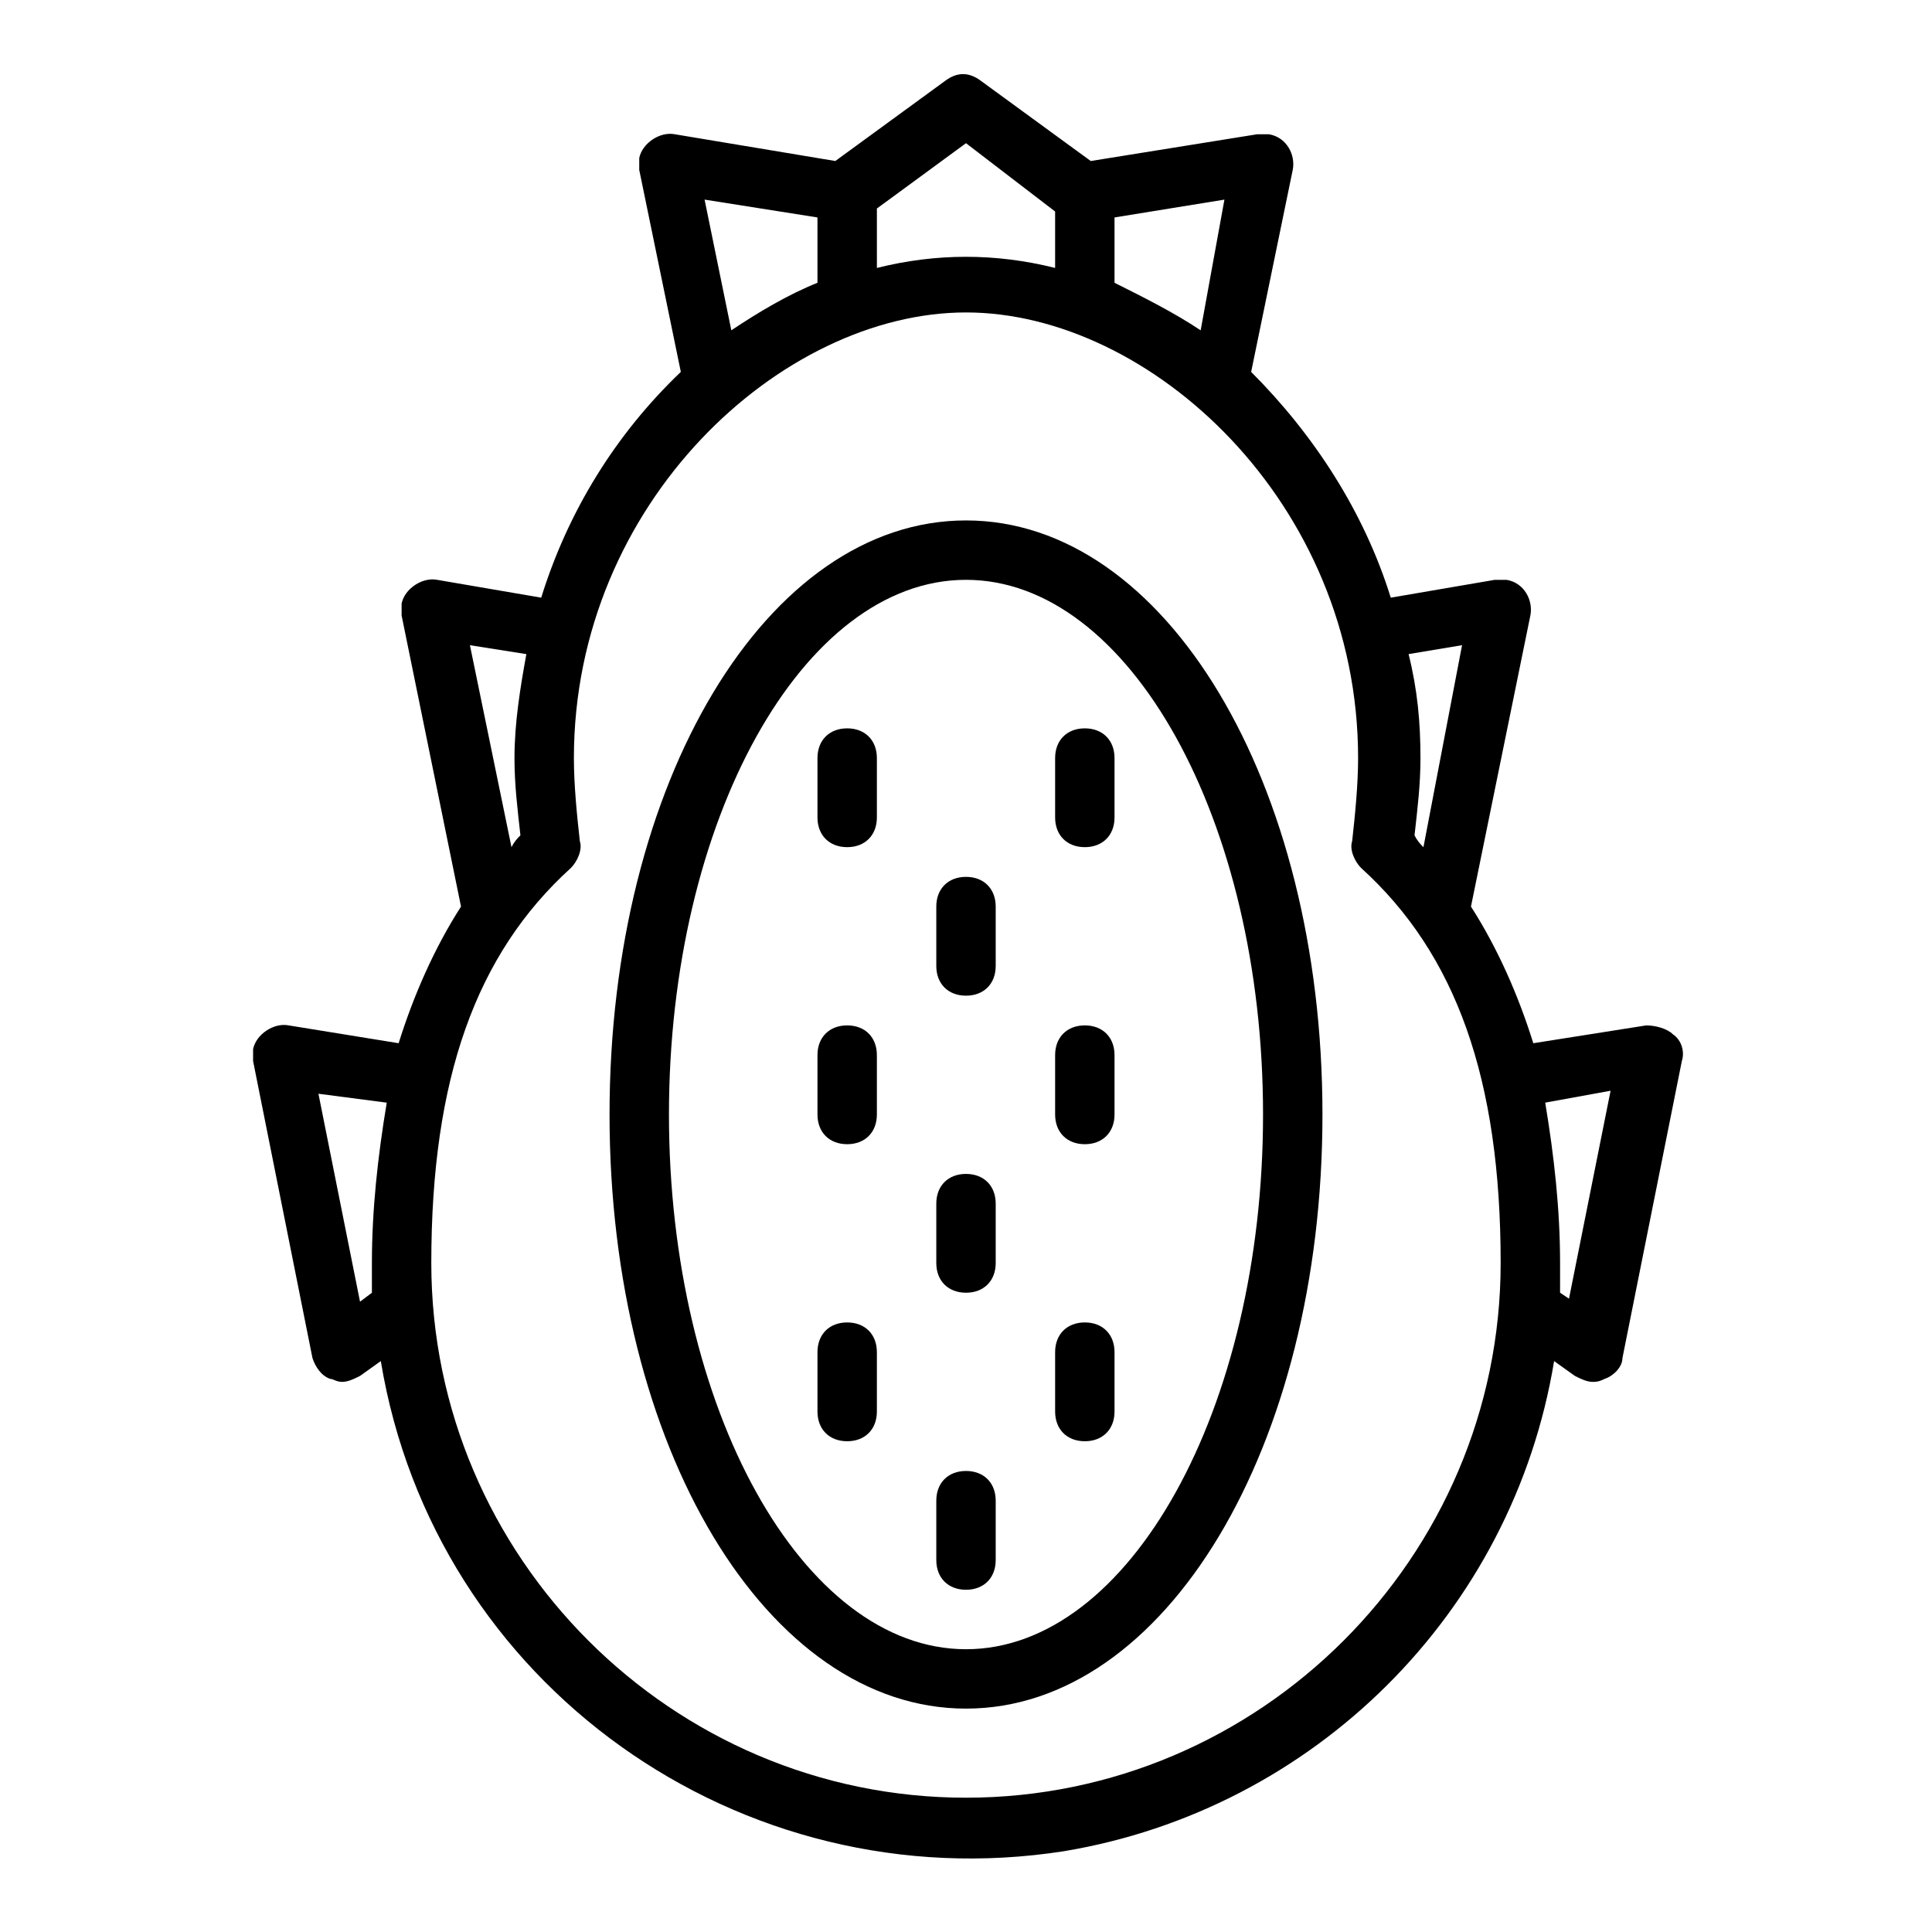 <?xml version="1.0" encoding="UTF-8"?>
<!-- Uploaded to: ICON Repo, www.iconrepo.com, Generator: ICON Repo Mixer Tools -->
<svg fill="#000000" width="800px" height="800px" version="1.1" viewBox="144 144 512 512" xmlns="http://www.w3.org/2000/svg">
 <g>
  <path d="m400 281.92c-52.742 0-94.465 69.273-94.465 157.44s41.723 157.44 94.465 157.44 94.465-69.273 94.465-157.44c-0.004-88.168-41.723-157.44-94.465-157.44zm0 299.14c-43.297 0-78.719-63.762-78.719-141.7s35.426-141.7 78.719-141.7c43.297 0 78.719 63.762 78.719 141.7s-35.426 141.7-78.719 141.7z"/>
  <path d="m226.81 503.91c0.789 2.363 2.363 4.723 4.723 5.512 0.789 0 1.574 0.789 3.148 0.789 1.574 0 3.148-0.789 4.723-1.574l5.512-3.938c14.168 85.805 95.25 143.27 181.05 129.89 66.125-11.02 118.87-62.977 129.89-129.89l5.512 3.938c1.574 0.789 3.148 1.574 4.723 1.574 0.789 0 1.574 0 3.148-0.789 2.363-0.789 4.723-3.148 4.723-5.512l15.742-78.719c0.789-2.363 0-5.512-2.363-7.086-1.574-1.574-4.723-2.363-7.086-2.363l-29.914 4.723c-3.926-12.594-9.438-25.191-16.52-36.211l15.742-77.145c0.789-3.938-1.574-8.66-6.297-9.445h-3.148l-27.551 4.723c-7.086-22.828-20.469-43.297-37-59.828l11.02-53.531c0.789-3.938-1.574-8.66-6.297-9.445h-3.148l-44.082 7.086-29.125-21.254c-3.148-2.363-6.297-2.363-9.445 0l-29.125 21.254-42.516-7.086c-3.938-0.789-8.66 2.363-9.445 6.297v3.148l11.02 53.531c-17.32 16.531-29.914 37-37 59.828l-27.551-4.723c-3.938-0.789-8.66 2.363-9.445 6.297v3.148l15.742 77.145c-7.086 11.02-12.594 23.617-16.531 36.211l-29.125-4.723c-3.938-0.789-8.66 2.363-9.445 6.297v3.148zm173.19 116.5c-77.934 0-141.7-63.762-141.7-141.7 0-48.805 11.809-81.867 37-104.7 1.574-1.574 3.148-4.723 2.363-7.086-0.789-7.086-1.574-14.957-1.574-22.043 0-67.699 55.105-118.08 103.91-118.08 48.805 0 103.91 50.383 103.91 118.08 0 7.086-0.789 14.957-1.574 22.043-0.789 2.363 0.789 5.512 2.363 7.086 25.184 22.832 36.992 55.895 36.992 104.7 0 77.934-63.766 141.7-141.7 141.7zm170.82-187.35-11.02 55.105-2.363-1.578v-7.871c0-14.168-1.574-28.34-3.938-42.508zm-39.359-118.08-10.234 53.531c-0.789-0.789-1.574-1.574-2.363-3.148 0.789-7.086 1.574-13.383 1.574-20.469 0-9.445-0.789-18.105-3.148-27.551zm-69.273-83.441c-7.086-4.727-14.957-8.66-22.828-12.598v-17.316l29.125-4.723zm-62.188-49.594 23.617 18.105v14.957c-15.742-3.938-31.488-3.938-47.23 0l-0.004-15.746zm-39.363 19.68v17.316c-7.871 3.148-15.742 7.871-22.828 12.594l-7.086-34.637zm-92.102 113.36 14.957 2.363c-1.574 8.66-3.148 18.105-3.148 27.551 0 7.086 0.789 13.383 1.574 20.469-0.789 0.789-1.574 1.574-2.363 3.148zm-22.043 121.23c-2.359 14.168-3.934 28.34-3.934 42.508v7.871l-3.148 2.363-11.02-55.105z"/>
  <path d="m368.51 337.02c-4.723 0-7.871 3.148-7.871 7.871v15.742c0 4.723 3.148 7.871 7.871 7.871 4.723 0 7.871-3.148 7.871-7.871v-15.742c0-4.723-3.148-7.871-7.871-7.871z"/>
  <path d="m400 376.38c-4.723 0-7.871 3.148-7.871 7.871v15.742c0 4.723 3.148 7.871 7.871 7.871s7.871-3.148 7.871-7.871v-15.742c0-4.723-3.148-7.871-7.871-7.871z"/>
  <path d="m431.49 337.02c-4.723 0-7.871 3.148-7.871 7.871v15.742c0 4.723 3.148 7.871 7.871 7.871 4.723 0 7.871-3.148 7.871-7.871v-15.742c0-4.723-3.148-7.871-7.871-7.871z"/>
  <path d="m368.51 415.74c-4.723 0-7.871 3.148-7.871 7.871v15.742c0 4.723 3.148 7.871 7.871 7.871 4.723 0 7.871-3.148 7.871-7.871v-15.742c0-4.723-3.148-7.871-7.871-7.871z"/>
  <path d="m400 455.1c-4.723 0-7.871 3.148-7.871 7.871v15.742c0 4.723 3.148 7.871 7.871 7.871s7.871-3.148 7.871-7.871v-15.742c0-4.723-3.148-7.871-7.871-7.871z"/>
  <path d="m431.49 415.74c-4.723 0-7.871 3.148-7.871 7.871v15.742c0 4.723 3.148 7.871 7.871 7.871 4.723 0 7.871-3.148 7.871-7.871v-15.742c0-4.723-3.148-7.871-7.871-7.871z"/>
  <path d="m368.51 494.46c-4.723 0-7.871 3.148-7.871 7.871v15.742c0 4.723 3.148 7.871 7.871 7.871 4.723 0 7.871-3.148 7.871-7.871v-15.742c0-4.719-3.148-7.871-7.871-7.871z"/>
  <path d="m400 533.82c-4.723 0-7.871 3.148-7.871 7.871v15.742c0 4.723 3.148 7.871 7.871 7.871s7.871-3.148 7.871-7.871v-15.742c0-4.723-3.148-7.871-7.871-7.871z"/>
  <path d="m431.49 494.46c-4.723 0-7.871 3.148-7.871 7.871v15.742c0 4.723 3.148 7.871 7.871 7.871 4.723 0 7.871-3.148 7.871-7.871v-15.742c0-4.719-3.148-7.871-7.871-7.871z"/>
 </g>
</svg>